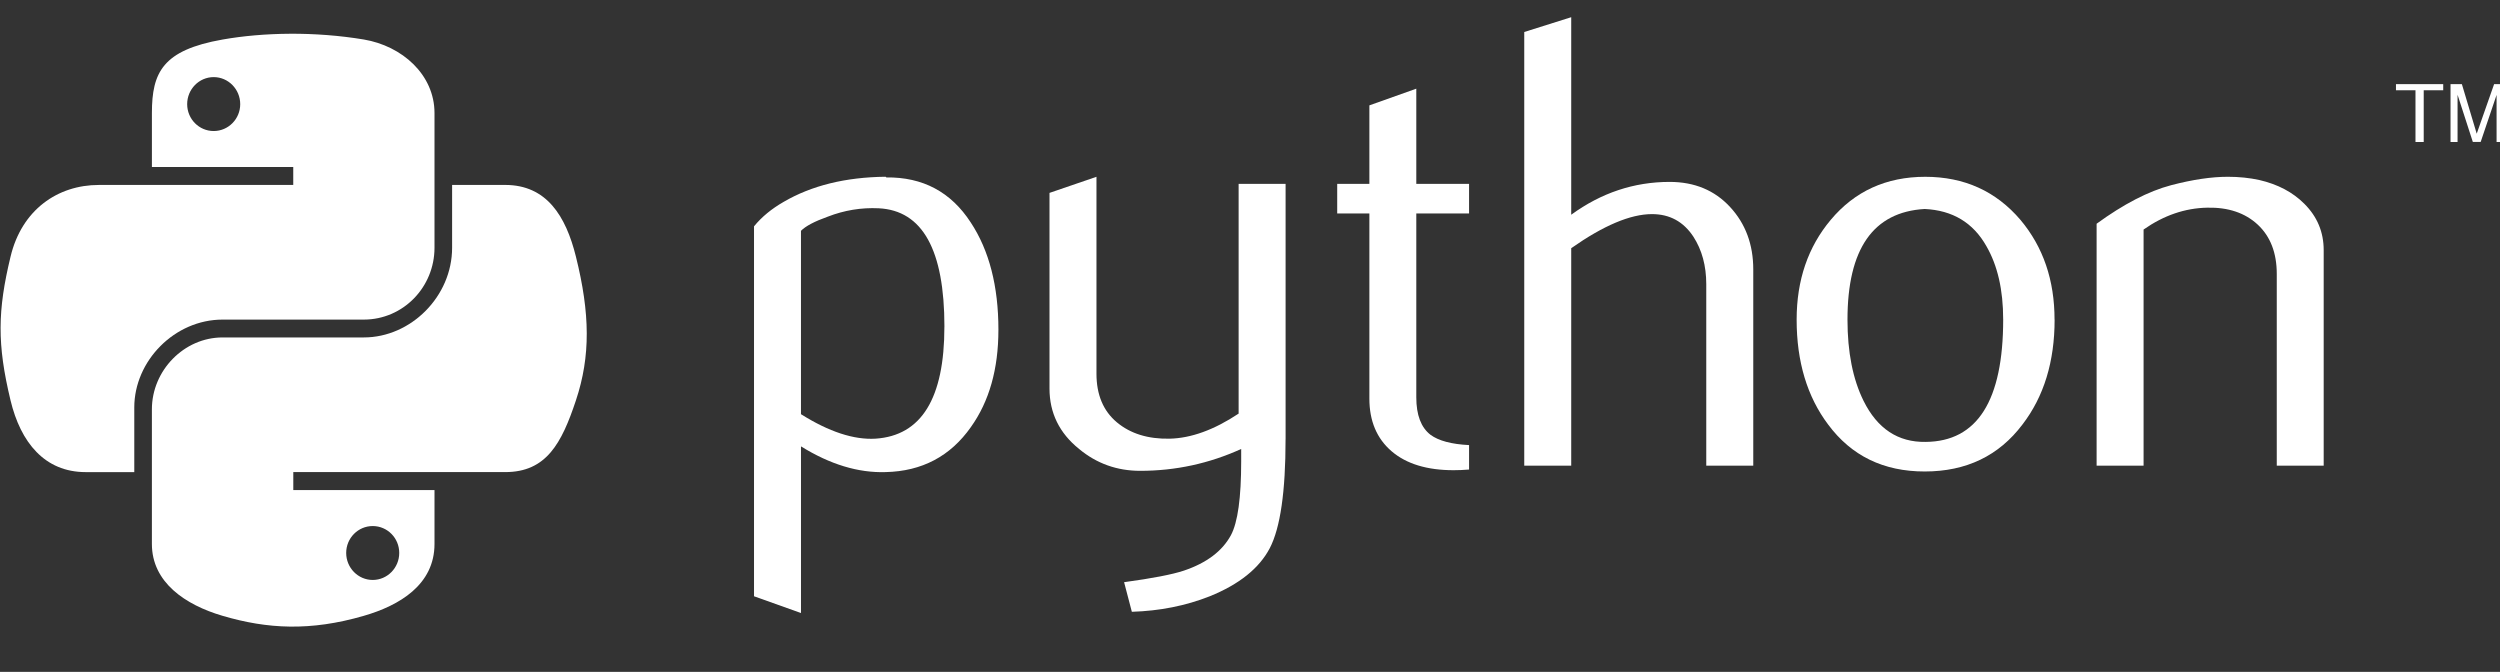 <?xml version="1.0" encoding="UTF-8"?> <svg xmlns="http://www.w3.org/2000/svg" width="160" height="43" viewBox="0 0 160 43" fill="none"><rect x="0" y="0" width="160" height="43" fill="#333333" stroke="none"/> <g clip-path="url(#clip0_1604_3705)"> <path d="M60.443 20.91C60.443 15.994 59.042 13.469 56.239 13.33C55.124 13.277 54.035 13.455 52.976 13.867C52.13 14.169 51.562 14.469 51.262 14.772V26.508C53.055 27.634 54.647 28.157 56.034 28.075C58.971 27.881 60.441 25.494 60.441 20.91L60.443 20.91ZM63.898 21.114C63.898 23.612 63.313 25.686 62.136 27.334C60.823 29.2 59.005 30.161 56.679 30.214C54.926 30.27 53.119 29.72 51.263 28.568V39.234L48.257 38.161V14.485C48.75 13.88 49.385 13.36 50.155 12.919C51.944 11.875 54.12 11.339 56.678 11.312L56.72 11.355C59.059 11.326 60.861 12.287 62.126 14.235C63.307 16.022 63.899 18.314 63.899 21.113L63.898 21.114Z" fill="white"></path> <path d="M82.276 28.115C82.276 31.466 81.94 33.784 81.269 35.077C80.595 36.368 79.312 37.398 77.419 38.164C75.883 38.77 74.222 39.099 72.438 39.155L71.942 37.26C73.754 37.013 75.03 36.766 75.772 36.519C77.229 36.026 78.228 35.269 78.778 34.255C79.219 33.429 79.436 31.853 79.436 29.518V28.734C77.38 29.669 75.224 30.133 72.973 30.133C71.493 30.133 70.187 29.669 69.062 28.734C67.799 27.717 67.168 26.427 67.168 24.865V12.345L70.174 11.315V23.916C70.174 25.262 70.609 26.299 71.477 27.026C72.345 27.753 73.47 28.102 74.848 28.076C76.226 28.046 77.703 27.513 79.272 26.47V11.768H82.278V28.114L82.276 28.115Z" fill="white"></path> <path d="M94.019 30.051C93.661 30.08 93.332 30.093 93.029 30.093C91.329 30.093 90.003 29.689 89.057 28.876C88.113 28.063 87.64 26.941 87.64 25.509V13.661H85.581V11.769H87.64V6.744L90.643 5.675V11.769H94.02V13.662H90.643V25.429C90.643 26.558 90.945 27.357 91.55 27.825C92.07 28.21 92.896 28.43 94.02 28.486V30.053L94.019 30.051Z" fill="white"></path> <path d="M112.207 29.804H109.201V18.192C109.201 17.011 108.925 15.994 108.375 15.145C107.741 14.184 106.859 13.703 105.728 13.703C104.35 13.703 102.626 14.431 100.558 15.885V29.803H97.552V2.048L100.558 1.101V13.742C102.479 12.343 104.577 11.642 106.858 11.642C108.45 11.642 109.739 12.179 110.725 13.248C111.715 14.318 112.209 15.651 112.209 17.243V29.8L112.207 29.804Z" fill="white"></path> <path d="M128.203 20.438C128.203 18.549 127.844 16.991 127.13 15.755C126.282 14.251 124.963 13.458 123.179 13.375C119.883 13.566 118.239 15.929 118.239 20.459C118.239 22.536 118.581 24.271 119.271 25.662C120.153 27.436 121.475 28.311 123.24 28.282C126.549 28.256 128.204 25.643 128.204 20.439L128.203 20.438ZM131.495 20.458C131.495 23.146 130.808 25.384 129.436 27.17C127.926 29.171 125.842 30.175 123.18 30.175C120.542 30.175 118.486 29.171 117.001 27.17C115.656 25.383 114.985 23.145 114.985 20.458C114.985 17.93 115.712 15.805 117.165 14.073C118.701 12.236 120.722 11.315 123.216 11.315C125.712 11.315 127.744 12.236 129.31 14.073C130.764 15.804 131.491 17.929 131.491 20.458H131.495Z" fill="white"></path> <path d="M148.719 29.803H145.713V17.533C145.713 16.187 145.308 15.137 144.499 14.38C143.69 13.627 142.611 13.261 141.266 13.291C139.838 13.318 138.48 13.785 137.189 14.69V29.803H134.183V14.319C135.913 13.058 137.505 12.235 138.958 11.851C140.33 11.492 141.54 11.314 142.582 11.314C143.296 11.314 143.967 11.383 144.598 11.521C145.779 11.794 146.74 12.301 147.48 13.045C148.305 13.868 148.716 14.855 148.716 16.01V29.803L148.719 29.803Z" fill="white"></path> <path d="M18.569 2.16C17.023 2.168 15.546 2.3 14.247 2.53C10.417 3.207 9.722 4.623 9.722 7.237V10.687H18.768V11.837H9.722H6.327C3.697 11.837 1.393 13.419 0.675 16.426C-0.156 19.873 -0.193 22.027 0.675 25.627C1.318 28.307 2.854 30.215 5.483 30.215H8.594V26.079C8.594 23.091 11.178 20.454 14.246 20.454H23.283C25.799 20.454 27.808 18.381 27.808 15.855V7.235C27.808 4.782 25.74 2.94 23.283 2.528C21.729 2.269 20.116 2.152 18.569 2.159L18.569 2.16ZM13.676 4.935C14.611 4.935 15.374 5.712 15.374 6.666C15.374 7.617 14.611 8.386 13.676 8.386C12.739 8.386 11.979 7.617 11.979 6.666C11.979 5.712 12.739 4.935 13.676 4.935Z" fill="white"></path> <path d="M28.935 11.835V15.856C28.935 18.973 26.295 21.596 23.283 21.596H14.246C11.771 21.596 9.721 23.715 9.721 26.195V34.815C9.721 37.268 11.854 38.711 14.246 39.413C17.11 40.256 19.858 40.408 23.283 39.413C25.561 38.754 27.808 37.425 27.808 34.815V31.364H18.771V30.214H27.808H32.334C34.963 30.214 35.944 28.379 36.859 25.625C37.803 22.789 37.763 20.061 36.859 16.424C36.209 13.805 34.968 11.836 32.334 11.836H28.939L28.935 11.835ZM23.854 33.667C24.791 33.667 25.551 34.435 25.551 35.387C25.551 36.341 24.791 37.117 23.854 37.117C22.919 37.117 22.156 36.341 22.156 35.387C22.156 34.436 22.919 33.667 23.854 33.667Z" fill="white"></path> <path d="M154.591 9.086H155.118V5.778H156.366V5.384H153.342V5.778H154.591V9.086ZM156.834 9.086H157.284V6.065L158.261 9.085H158.763L159.781 6.075V9.086H160.272V5.385H159.623L158.51 8.557L157.56 5.385H156.834V9.086Z" fill="white"></path> </g> <defs> <clipPath id="clip0_1604_3705"> <rect width="160" height="42.543" fill="white"></rect> </clipPath> </defs> </svg> 